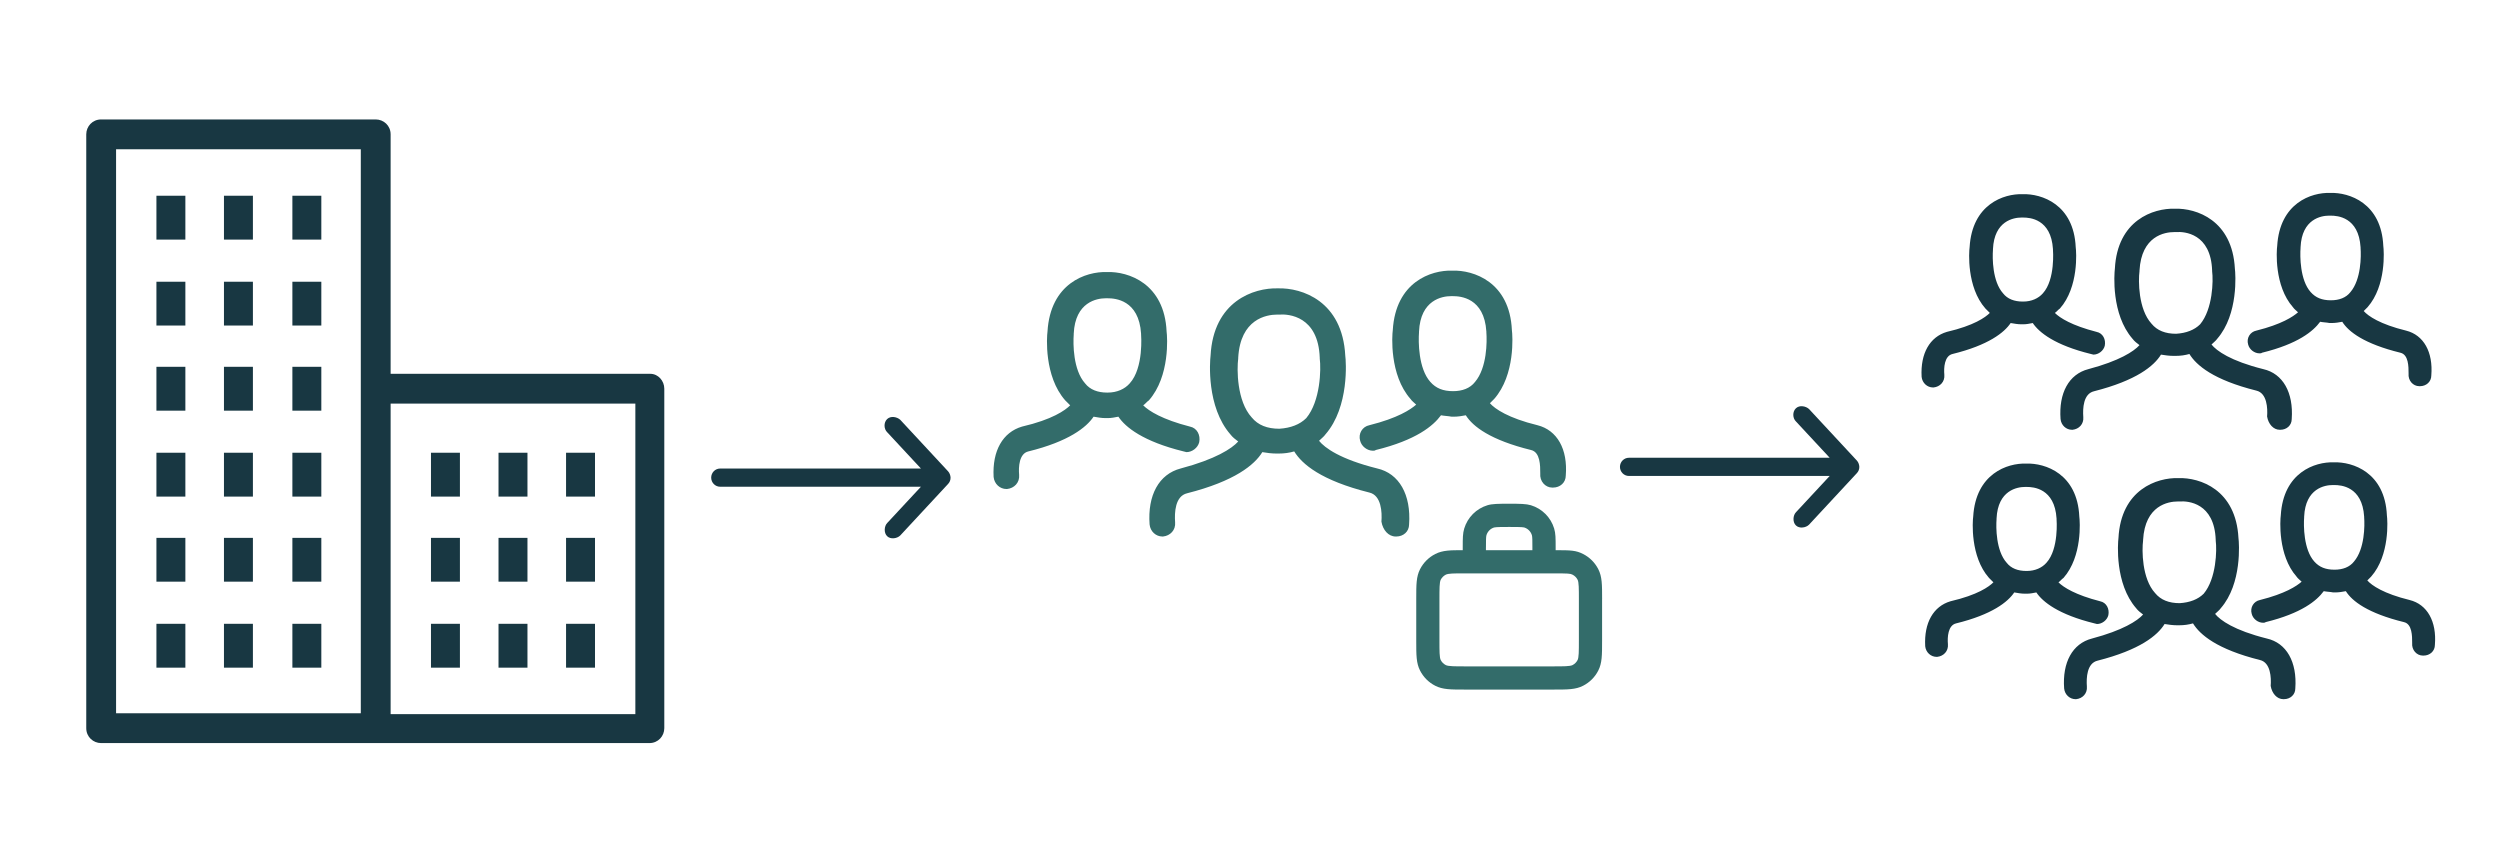 <?xml version="1.0" encoding="UTF-8"?><svg id="Lager_1" xmlns="http://www.w3.org/2000/svg" viewBox="0 0 2784 940"><defs><style>.cls-1{fill:#336c6a;}.cls-2{fill:#183742;}</style></defs><path class="cls-2" d="M1058.551,531.893c-.093-2.415-1.075-5.207-2.708-6.968l-53.313-57.435c-3.614-3.292-10.541-4.65-14.578-.845-3.977,3.747-3.858,11.017.103,14.78l37.488,40.331h-223.569c-5.52,0-9.997,4.538-9.997,10.135s4.476,10.135,9.997,10.135h223.569l-37.488,40.331c-3.41,3.465-4.042,10.989-.103,14.78,3.937,3.791,11.115,2.579,14.578-.845l53.313-57.435c1.824-1.966,2.713-4.271,2.708-6.968l-0.0.003Z"/><path class="cls-2" d="M2070.551,519.893c-.093-2.415-1.075-5.207-2.708-6.968l-53.313-57.435c-3.614-3.292-10.541-4.65-14.578-.845-3.977,3.747-3.858,11.017.103,14.78l37.488,40.331h-223.569c-5.52,0-9.997,4.538-9.997,10.135s4.476,10.135,9.997,10.135h223.569l-37.488,40.331c-3.41,3.465-4.042,10.989-.103,14.78,3.937,3.791,11.115,2.579,14.578-.845l53.313-57.435c1.824-1.966,2.713-4.271,2.708-6.968l-0.0.003Z"/><path class="cls-2" d="M206.428,266.822h-32.236v-48.84h32.236v48.84ZM281.64,217.981h-32.236v48.84h32.236v-48.84ZM357.832,217.981h-32.236v48.84h32.236v-48.84ZM206.428,313.708h-32.236v48.84h32.236v-48.84ZM281.64,313.708h-32.236v48.84h32.236v-48.84ZM357.832,313.708h-32.236v48.84h32.236v-48.84ZM206.428,408.458h-32.236v48.84h32.236v-48.84ZM281.64,408.458h-32.236v48.84h32.236v-48.84ZM357.832,408.458h-32.236v48.84h32.236v-48.84ZM206.428,504.185h-32.236v48.84h32.236v-48.84ZM281.64,504.185h-32.236v48.84h32.236v-48.84ZM357.832,504.185h-32.236v48.84h32.236v-48.84ZM206.428,598.935h-32.236v48.84h32.236v-48.84ZM281.64,598.935h-32.236v48.84h32.236v-48.84ZM357.832,598.935h-32.236v48.84h32.236v-48.84ZM206.428,694.661h-32.236v48.84h32.236v-48.84ZM281.64,694.661h-32.236v48.84h32.236v-48.84ZM357.832,694.661h-32.236v48.84h32.236v-48.84ZM739.763,432.878v378.023c0,8.792-6.836,16.604-16.604,16.604l-304.763.003H112.656c-8.792,0-16.604-6.836-16.604-16.604V149.608c0-8.792,6.836-16.604,16.604-16.604h305.739c8.792,0,16.604,6.836,16.604,16.604v266.667h289.134c8.792-.003,15.631,7.809,15.631,16.602l-.002.001ZM401.789,166.211H129.261v628.085h272.528V166.211ZM707.528,449.484h-272.528v345.788h272.528v-345.788ZM512.167,504.184h-32.236v48.84h32.236v-48.84ZM587.383,504.184h-32.236v48.84h32.236v-48.84ZM662.595,504.184h-32.236v48.84h32.236v-48.84ZM512.167,598.934h-32.236v48.84h32.236v-48.84ZM587.383,598.934h-32.236v48.84h32.236v-48.84ZM662.595,598.934h-32.236v48.84h32.236v-48.84ZM512.167,743.501v-48.84h-32.236v48.84h32.236ZM587.383,694.661h-32.236v48.84h32.236v-48.84ZM662.595,694.661h-32.236v48.84h32.236v-48.84Z"/><path class="cls-2" d="M2538.693,478.595h.703c7.034,0,12.662-4.923,12.662-11.956,2.111-29.54-9.848-50.641-31.651-55.566-36.574-9.145-52.05-20.398-57.675-27.432,2.111-2.111,4.923-4.22,6.331-6.331,23.915-27.432,20.398-73.15,19.695-78.073-2.814-54.158-42.905-67.523-66.82-66.82-23.915-.703-64.006,12.662-66.82,66.82-.703,5.628-4.22,50.641,19.695,78.073,2.111,2.814,4.923,4.923,7.736,7.034-6.331,7.034-22.506,17.584-56.972,26.729-21.804,5.628-33.057,26.729-30.949,55.566.703,7.034,6.331,11.956,12.662,11.956h.703c7.034-.703,12.662-6.331,11.956-14.067-.703-9.848,0-26.023,11.956-28.837,47.124-11.956,66.82-28.135,74.557-40.796,4.22.703,9.145,1.406,14.067,1.406h2.109c5.628,0,10.55-.703,15.473-2.111,7.736,12.662,26.729,28.837,74.557,40.796,11.956,2.814,12.662,19.695,11.956,28.837,1.408,8.444,7.036,14.772,14.07,14.772l-.001 0ZM2423.341,371.684s-.703,0,0,0c-11.956,0-21.101-3.517-27.432-11.253-14.77-16.179-14.77-47.83-13.365-58.38v-.703c2.111-38.685,28.135-42.905,38.685-42.905h2.109c9.145-.703,38.685,1.406,40.091,42.905v.703c1.406,10.55.703,42.202-13.365,59.083-6.326,6.331-15.471,9.848-26.724,10.55l.001.001ZM2694.137,430.064h.703c7.034,0,12.662-4.923,12.662-11.956,2.111-26.023-8.439-45.016-28.135-49.938-28.837-7.034-42.202-16.179-47.124-21.804l4.22-4.22c21.101-23.915,18.287-63.303,17.584-68.226-2.111-47.83-37.982-59.786-59.083-59.083-21.101-.703-56.269,11.253-59.083,59.083-.703,4.923-3.517,44.313,17.584,68.226,1.406,2.111,3.517,3.517,5.628,5.628-5.628,4.923-18.287,13.365-46.421,20.398-7.034,1.406-11.253,8.439-9.145,15.473,1.406,5.628,7.034,9.848,12.662,9.848.703,0,2.111,0,2.814-.703,40.091-9.848,56.972-23.915,64.709-34.465,3.517.703,7.034.703,10.55,1.406h2.109c4.22,0,8.439-.703,11.956-1.406,7.034,11.253,24.618,24.618,64.709,34.465,9.145,2.111,9.145,15.473,9.145,23.212-.703,7.732,4.925,14.063,11.958,14.063l-.003-.001ZM2595.666,334.407c-9.848,0-16.881-2.814-22.506-9.145-11.956-13.365-11.956-40.091-11.253-49.235v-.703c1.406-31.651,23.212-35.168,31.651-35.168h2.109c7.034,0,30.949,1.406,33.057,35.168v.703c.703,9.145.703,35.168-11.253,49.235-4.923,6.333-12.662,9.145-21.804,9.145h-0ZM2139.886,419.514c.703,7.034,6.331,11.956,12.662,11.956h.703c7.034-.703,12.662-6.331,11.956-14.067-.703-7.736,0-21.101,9.145-23.212,40.091-9.848,57.675-23.915,64.709-34.465,4.22.703,7.736,1.406,11.956,1.406h2.109c3.517,0,7.034-.703,10.55-1.406,7.034,10.55,24.618,24.618,64.709,34.465.703,0,2.111.703,2.814.703,5.628,0,11.253-4.22,12.662-9.848,1.406-7.034-2.111-14.067-9.145-15.473-27.432-7.034-40.796-15.473-46.421-21.101,2.111-1.406,3.517-3.517,5.628-4.923,21.101-23.915,18.287-63.303,17.584-68.226-2.111-47.83-37.982-59.786-59.083-59.083-21.101-.703-56.269,11.253-59.083,59.083-.703,4.923-3.517,44.313,17.584,68.226l4.923,4.923c-4.923,4.923-17.584,14.067-47.83,21.101-18.986,5.628-29.536,23.915-28.13,49.941l-.003 0ZM2219.366,278.138v-.703c1.406-31.651,23.212-35.168,31.651-35.168h2.109c7.034,0,30.949,1.406,33.057,35.168v.703s2.814,33.057-11.253,48.533c-4.923,5.628-12.662,9.145-21.804,9.145h-.703c-9.145,0-16.881-2.814-21.804-9.145-11.956-13.365-11.956-39.388-11.253-48.533l-0-0Z"/><path class="cls-2" d="M2542.693,778.595h.703c7.034,0,12.662-4.923,12.662-11.956,2.111-29.54-9.848-50.641-31.651-55.566-36.574-9.145-52.05-20.398-57.675-27.432,2.111-2.111,4.923-4.22,6.331-6.331,23.915-27.432,20.398-73.15,19.695-78.073-2.814-54.158-42.905-67.523-66.82-66.82-23.915-.703-64.006,12.662-66.82,66.82-.703,5.628-4.22,50.641,19.695,78.073,2.111,2.814,4.923,4.923,7.736,7.034-6.331,7.034-22.506,17.584-56.972,26.729-21.804,5.628-33.057,26.729-30.949,55.566.703,7.034,6.331,11.956,12.662,11.956h.703c7.034-.703,12.662-6.331,11.956-14.067-.703-9.848,0-26.023,11.956-28.837,47.124-11.956,66.82-28.135,74.557-40.796,4.22.703,9.145,1.406,14.067,1.406h2.109c5.628,0,10.55-.703,15.473-2.111,7.736,12.662,26.729,28.837,74.557,40.796,11.956,2.814,12.662,19.695,11.956,28.837,1.408,8.444,7.036,14.772,14.07,14.772l-.001 0ZM2427.341,671.684s-.703,0,0,0c-11.956,0-21.101-3.517-27.432-11.253-14.77-16.179-14.77-47.83-13.365-58.38v-.703c2.111-38.685,28.135-42.905,38.685-42.905h2.109c9.145-.703,38.685,1.406,40.091,42.905v.703c1.406,10.55.703,42.202-13.365,59.083-6.326,6.331-15.471,9.848-26.724,10.55l.001.001ZM2698.137,730.064h.703c7.034,0,12.662-4.923,12.662-11.956,2.111-26.023-8.439-45.016-28.135-49.938-28.837-7.034-42.202-16.179-47.124-21.804l4.22-4.22c21.101-23.915,18.287-63.303,17.584-68.226-2.111-47.83-37.982-59.786-59.083-59.083-21.101-.703-56.269,11.253-59.083,59.083-.703,4.923-3.517,44.313,17.584,68.226,1.406,2.111,3.517,3.517,5.628,5.628-5.628,4.923-18.287,13.365-46.421,20.398-7.034,1.406-11.253,8.439-9.145,15.473,1.406,5.628,7.034,9.848,12.662,9.848.703,0,2.111,0,2.814-.703,40.091-9.848,56.972-23.915,64.709-34.465,3.517.703,7.034.703,10.55,1.406h2.109c4.22,0,8.439-.703,11.956-1.406,7.034,11.253,24.618,24.618,64.709,34.465,9.145,2.111,9.145,15.473,9.145,23.212-.703,7.732,4.925,14.063,11.958,14.063l-.003-.001ZM2599.666,634.407c-9.848,0-16.881-2.814-22.506-9.145-11.956-13.365-11.956-40.091-11.253-49.235v-.703c1.406-31.651,23.212-35.168,31.651-35.168h2.109c7.034,0,30.949,1.406,33.057,35.168v.703c.703,9.145.703,35.168-11.253,49.235-4.923,6.333-12.662,9.145-21.804,9.145h-0ZM2143.886,719.514c.703,7.034,6.331,11.956,12.662,11.956h.703c7.034-.703,12.662-6.331,11.956-14.067-.703-7.736,0-21.101,9.145-23.212,40.091-9.848,57.675-23.915,64.709-34.465,4.22.703,7.736,1.406,11.956,1.406h2.109c3.517,0,7.034-.703,10.55-1.406,7.034,10.55,24.618,24.618,64.709,34.465.703,0,2.111.703,2.814.703,5.628,0,11.253-4.22,12.662-9.848,1.406-7.034-2.111-14.067-9.145-15.473-27.432-7.034-40.796-15.473-46.421-21.101,2.111-1.406,3.517-3.517,5.628-4.923,21.101-23.915,18.287-63.303,17.584-68.226-2.111-47.83-37.982-59.786-59.083-59.083-21.101-.703-56.269,11.253-59.083,59.083-.703,4.923-3.517,44.313,17.584,68.226l4.923,4.923c-4.923,4.923-17.584,14.067-47.83,21.101-18.986,5.628-29.536,23.915-28.13,49.941l-.003 0ZM2223.366,578.138v-.703c1.406-31.651,23.212-35.168,31.651-35.168h2.109c7.034,0,30.949,1.406,33.057,35.168v.703s2.814,33.057-11.253,48.533c-4.923,5.628-12.662,9.145-21.804,9.145h-.703c-9.145,0-16.881-2.814-21.804-9.145-11.956-13.365-11.956-39.388-11.253-48.533l-0-0Z"/><path class="cls-1" d="M1554.156,597.453h.789c7.896,0,14.213-5.526,14.213-13.421,2.37-33.16-11.054-56.846-35.53-62.375-41.055-10.265-58.427-22.898-64.742-30.793,2.37-2.37,5.526-4.737,7.107-7.107,26.845-30.793,22.898-82.113,22.109-87.64-3.159-60.794-48.162-75.797-75.007-75.007-26.845-.789-71.849,14.213-75.007,75.007-.789,6.317-4.737,56.846,22.109,87.64,2.37,3.159,5.526,5.526,8.684,7.896-7.107,7.896-25.264,19.739-63.953,30.004-24.475,6.317-37.108,30.004-34.741,62.375.789,7.896,7.107,13.421,14.213,13.421h.789c7.896-.789,14.213-7.107,13.421-15.791-.789-11.054,0-29.212,13.421-32.371,52.899-13.421,75.007-31.582,83.692-45.795,4.737.789,10.265,1.578,15.791,1.578h2.367c6.317,0,11.843-.789,17.369-2.37,8.684,14.213,30.004,32.371,83.692,45.795,13.421,3.159,14.213,22.109,13.421,32.371,1.581,9.479,7.898,16.583,15.794,16.583l-.001 0ZM1424.67,477.442s-.789,0,0,0c-13.421,0-23.686-3.948-30.793-12.632-16.58-18.161-16.58-53.691-15.002-65.534v-.789c2.37-43.425,31.582-48.162,43.425-48.162h2.367c10.265-.789,43.425,1.578,45.003,48.162v.789c1.578,11.843.789,47.373-15.002,66.322-7.101,7.107-17.367,11.054-29.999,11.843l.001.001ZM1728.647,542.975h.789c7.896,0,14.213-5.526,14.213-13.421,2.37-29.212-9.473-50.532-31.582-56.057-32.371-7.896-47.373-18.161-52.899-24.475,1.578-1.578,3.159-3.159,4.737-4.737,23.686-26.845,20.528-71.059,19.739-76.586-2.37-53.691-42.636-67.112-66.322-66.322-23.686-.789-63.164,12.632-66.322,66.322-.789,5.526-3.948,49.743,19.739,76.586,1.578,2.37,3.948,3.948,6.317,6.317-6.317,5.526-20.528,15.002-52.11,22.898-7.896,1.578-12.632,9.473-10.265,17.369,1.578,6.317,7.896,11.054,14.213,11.054.789,0,2.37,0,3.159-.789,45.003-11.054,63.953-26.845,72.639-38.689,3.948.789,7.896.789,11.843,1.578h2.367c4.737,0,9.473-.789,13.421-1.578,7.896,12.632,27.634,27.634,72.639,38.689,10.265,2.37,10.265,17.369,10.265,26.056-.789,8.679,5.528,15.786,13.424,15.786l-.004-.001ZM1618.11,435.597c-11.054,0-18.95-3.159-25.264-10.265-13.421-15.002-13.421-45.003-12.632-55.268v-.789c1.578-35.53,26.056-39.477,35.53-39.477h2.367c7.896,0,34.741,1.578,37.108,39.477v.789c.789,10.265.789,39.477-12.632,55.268-5.526,7.109-14.213,10.265-24.475,10.265h-0ZM1106.482,531.132c.789,7.896,7.107,13.421,14.213,13.421h.789c7.896-.789,14.213-7.107,13.421-15.791-.789-8.684,0-23.686,10.265-26.056,45.003-11.054,64.742-26.845,72.639-38.689,4.737.789,8.684,1.578,13.421,1.578h2.367c3.948,0,7.896-.789,11.843-1.578,7.896,11.843,27.634,27.634,72.639,38.689.789,0,2.37.789,3.159.789,6.317,0,12.632-4.737,14.213-11.054,1.578-7.896-2.37-15.791-10.265-17.369-30.793-7.896-45.795-17.369-52.11-23.686,2.37-1.578,3.948-3.948,6.317-5.526,23.686-26.845,20.528-71.059,19.739-76.586-2.37-53.691-42.636-67.112-66.322-66.322-23.686-.789-63.164,12.632-66.322,66.322-.789,5.526-3.948,49.743,19.739,76.586l5.526,5.526c-5.526,5.526-19.739,15.791-53.691,23.686-21.312,6.317-33.155,26.845-31.577,56.06l-.003.001ZM1195.701,372.433v-.789c1.578-35.53,26.056-39.477,35.53-39.477h2.367c7.896,0,34.741,1.578,37.108,39.477v.789s3.159,37.108-12.632,54.48c-5.526,6.317-14.213,10.265-24.475,10.265h-.789c-10.265,0-18.95-3.159-24.475-10.265-13.421-15.002-13.421-44.214-12.632-54.48l-0-0Z"/><path class="cls-1" d="M1784.108,667.017c0-16.006,0-24.834-4.236-33.145-3.752-7.34-9.604-13.225-16.944-16.944-7.922-4.042-13.517-4.236-30.558-4.236v-3.234c0-9.96,0-15.457-1.681-20.955-3.783-12.417-13.453-22.086-25.869-25.869-5.239-1.584-12.256-1.681-24.188-1.681s-18.949.064-24.188,1.681c-12.417,3.783-22.086,13.453-25.869,25.869-1.681,5.497-1.681,10.995-1.681,20.955v3.234h-.646c-12.546,0-21.601,0-29.911,4.236-7.34,3.752-13.225,9.604-16.977,16.944-4.236,8.31-4.236,17.106-4.236,33.145v46.565c0,16.006,0,24.834,4.236,33.145,3.752,7.34,9.604,13.225,16.944,16.944,8.31,4.236,17.106,4.236,33.145,4.236h98.303c16.006,0,24.834,0,33.145-4.236,7.34-3.752,13.225-9.604,16.944-16.944,4.236-8.31,4.236-17.106,4.236-33.145v-46.565h.032ZM1654.762,609.457c0-6.985,0-11.608.549-13.453,1.261-4.139,4.462-7.372,8.537-8.602,2.296-.582,10.639-.582,16.75-.582s14.487,0,16.686.549c4.139,1.261,7.372,4.462,8.634,8.634.549,1.843.549,6.467.549,13.453v3.234h-51.738v-3.234l.033.001ZM1758.239,713.581c0,11.221,0,18.626-1.423,21.407-1.228,2.425-3.234,4.43-5.659,5.659-2.781,1.423-10.186,1.423-21.407,1.423h-98.303c-11.221,0-18.626,0-21.407-1.423-2.458-1.261-4.398-3.201-5.659-5.659-1.423-2.781-1.423-10.186-1.423-21.407v-46.565c0-11.221,0-18.626,1.423-21.407,1.261-2.458,3.201-4.398,5.659-5.659,2.781-1.423,9.572-1.423,18.173-1.423h101.537c16.88,0,18.884.129,21.407,1.423,2.425,1.228,4.43,3.234,5.659,5.659,1.423,2.781,1.423,10.186,1.423,21.407v46.565Z"/></svg>